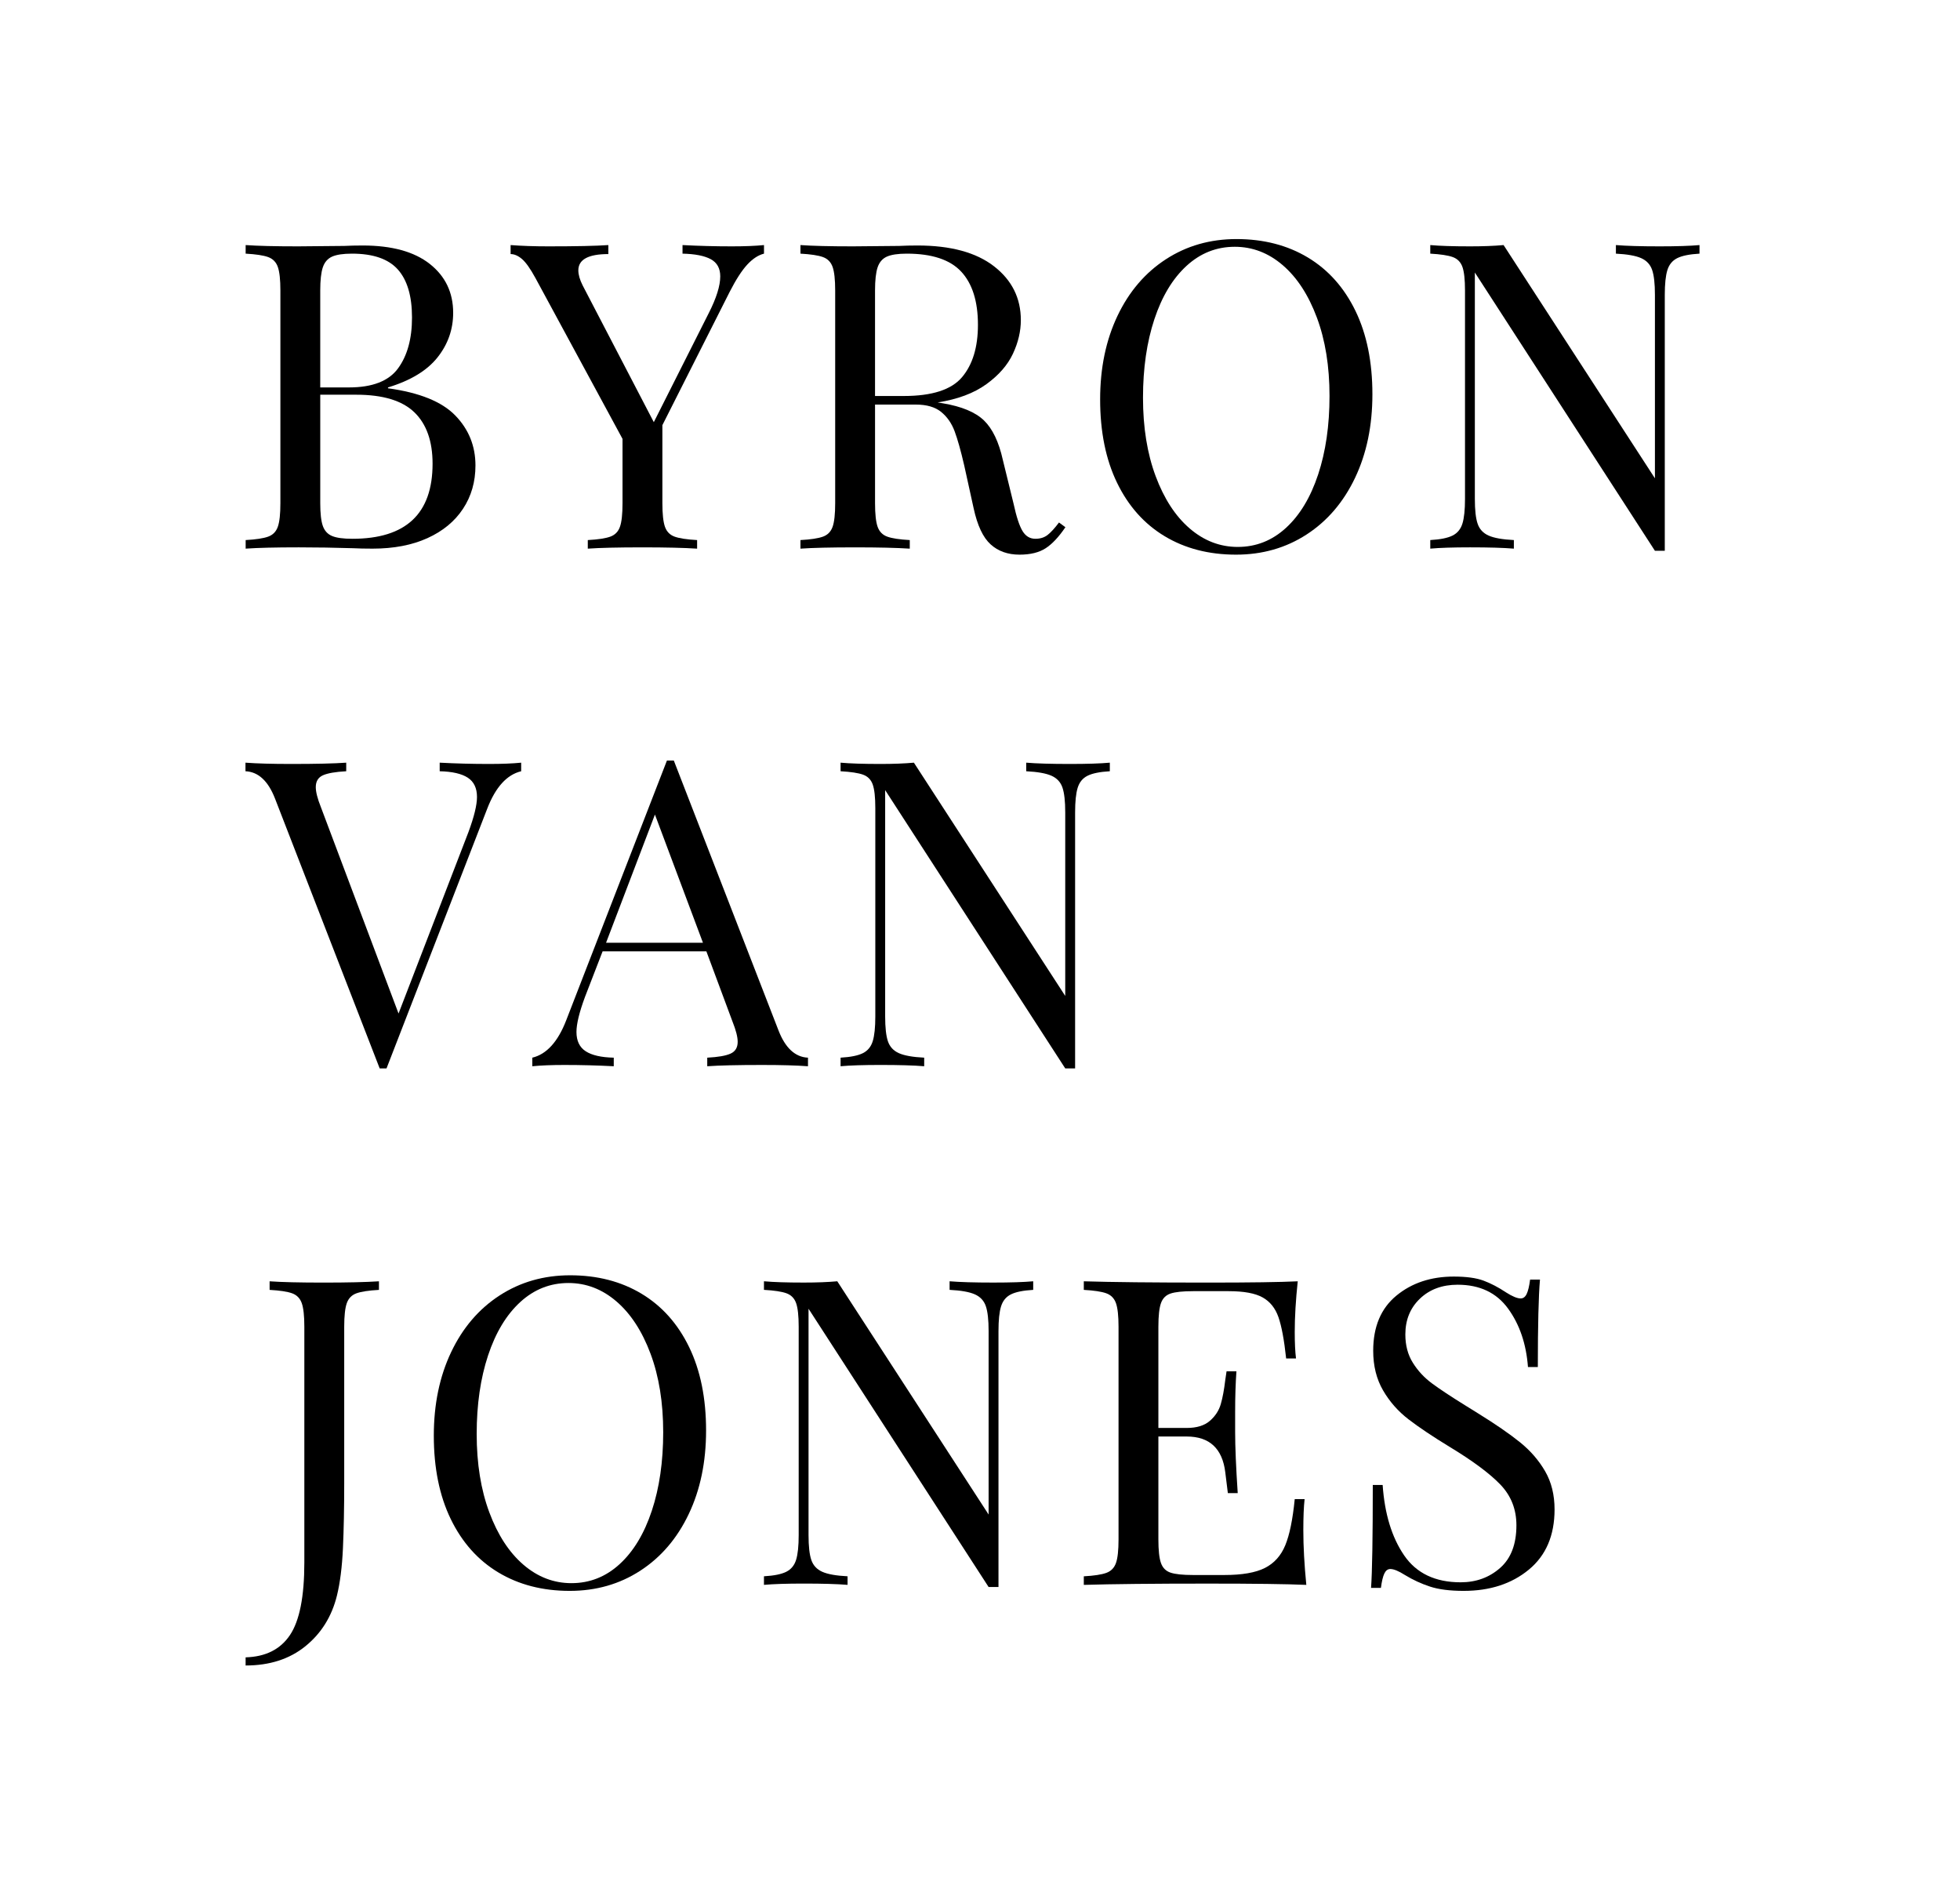 <?xml version="1.0" encoding="utf-8"?>
<!-- Generator: Adobe Illustrator 15.0.0, SVG Export Plug-In  -->
<!DOCTYPE svg PUBLIC "-//W3C//DTD SVG 1.1//EN" "http://www.w3.org/Graphics/SVG/1.1/DTD/svg11.dtd">
<svg version="1.1"
	 xmlns="http://www.w3.org/2000/svg" xmlns:xlink="http://www.w3.org/1999/xlink" xmlns:a="http://ns.adobe.com/AdobeSVGViewerExtensions/3.0/"
	 x="0px" y="0px" width="160px" height="155px" viewBox="-20.039 -19.514 160 155" enable-background="new -20.039 -19.514 160 155"
	 xml:space="preserve">
<defs>
</defs>
<path d="M17.129,14.402c1.097,1.132,1.645,2.491,1.645,4.078c0,1.33-0.338,2.509-1.015,3.535c-0.677,1.027-1.646,1.826-2.905,2.397
	s-2.753,0.857-4.479,0.857c-0.63,0-1.167-0.012-1.61-0.035c-1.493-0.046-2.964-0.07-4.41-0.07c-1.913,0-3.359,0.035-4.34,0.105v-0.7
	c0.84-0.046,1.452-0.14,1.838-0.28c0.385-0.14,0.647-0.408,0.787-0.805c0.14-0.396,0.21-1.038,0.21-1.925V4.2
	c0-0.887-0.07-1.528-0.21-1.925C2.499,1.878,2.236,1.61,1.852,1.47C1.466,1.33,0.854,1.237,0.014,1.19v-0.7
	c0.98,0.07,2.403,0.105,4.271,0.105L8.063,0.56c0.443-0.023,0.945-0.035,1.505-0.035c2.38,0,4.206,0.502,5.478,1.505
	c1.271,1.004,1.908,2.334,1.908,3.99c0,1.354-0.427,2.567-1.278,3.64s-2.199,1.89-4.042,2.45v0.07
	C14.2,12.53,16.031,13.271,17.129,14.402z M7.066,1.435C6.704,1.599,6.454,1.89,6.313,2.31c-0.14,0.42-0.21,1.05-0.21,1.89v7.91
	h2.345c1.913,0,3.249-0.519,4.008-1.557c0.758-1.038,1.138-2.421,1.138-4.148c0-1.75-0.385-3.056-1.155-3.92
	C11.669,1.622,10.42,1.19,8.693,1.19C7.97,1.19,7.428,1.272,7.066,1.435z M15.273,18.34c0-1.843-0.496-3.243-1.487-4.2
	c-0.992-0.957-2.572-1.435-4.742-1.435h-2.94v8.855c0,0.84,0.07,1.458,0.21,1.855c0.141,0.397,0.391,0.671,0.753,0.822
	c0.361,0.152,0.915,0.228,1.662,0.228C13.092,24.465,15.273,22.423,15.273,18.34z"/>
<path d="M42.328,0.49v0.7c-0.467,0.117-0.922,0.415-1.365,0.893c-0.443,0.479-0.922,1.22-1.435,2.223L34.033,15.19v6.37
	c0,0.887,0.07,1.528,0.21,1.925c0.14,0.397,0.402,0.665,0.788,0.805c0.385,0.14,0.997,0.233,1.837,0.28v0.7
	c-1.073-0.07-2.555-0.105-4.445-0.105c-2.007,0-3.5,0.035-4.479,0.105v-0.7c0.84-0.046,1.452-0.14,1.838-0.28
	c0.385-0.14,0.647-0.408,0.787-0.805c0.14-0.396,0.21-1.038,0.21-1.925v-5.25L23.673,3.185c-0.42-0.77-0.787-1.289-1.103-1.558
	c-0.314-0.268-0.624-0.402-0.927-0.402V0.49c0.91,0.07,1.937,0.105,3.08,0.105c2.263,0,3.896-0.035,4.899-0.105v0.735
	c-1.633,0-2.45,0.443-2.45,1.33c0,0.35,0.117,0.758,0.351,1.225l5.81,11.165l4.48-8.89c0.63-1.237,0.944-2.24,0.944-3.01
	c0-0.653-0.257-1.12-0.77-1.4c-0.514-0.28-1.283-0.432-2.31-0.455v-0.7c1.329,0.07,2.671,0.105,4.024,0.105
	C40.753,0.595,41.628,0.56,42.328,0.49z"/>
<path d="M66.933,23.52c-0.537,0.793-1.073,1.365-1.609,1.715c-0.537,0.35-1.249,0.525-2.136,0.525c-0.957,0-1.744-0.28-2.362-0.84
	s-1.079-1.54-1.383-2.94l-0.77-3.5c-0.28-1.213-0.543-2.146-0.787-2.8c-0.245-0.653-0.613-1.178-1.103-1.575
	c-0.49-0.396-1.179-0.595-2.065-0.595h-3.325v8.05c0,0.887,0.07,1.528,0.21,1.925c0.141,0.397,0.402,0.665,0.788,0.805
	c0.385,0.14,0.997,0.233,1.837,0.28v0.7c-1.073-0.07-2.555-0.105-4.444-0.105c-2.008,0-3.5,0.035-4.48,0.105v-0.7
	c0.84-0.046,1.452-0.14,1.838-0.28c0.385-0.14,0.647-0.408,0.787-0.805c0.14-0.396,0.21-1.038,0.21-1.925V4.2
	c0-0.887-0.07-1.528-0.21-1.925c-0.14-0.396-0.402-0.665-0.787-0.805c-0.386-0.14-0.998-0.233-1.838-0.28v-0.7
	c0.98,0.07,2.403,0.105,4.271,0.105l3.779-0.035c0.443-0.023,0.945-0.035,1.505-0.035c2.707,0,4.789,0.566,6.248,1.698
	c1.458,1.132,2.188,2.596,2.188,4.393c0,0.91-0.216,1.826-0.647,2.747c-0.433,0.922-1.155,1.75-2.17,2.485
	c-1.016,0.735-2.34,1.231-3.973,1.487l0.42,0.07c1.54,0.257,2.66,0.724,3.36,1.4c0.699,0.677,1.213,1.75,1.54,3.22l0.875,3.57
	c0.232,1.073,0.478,1.82,0.734,2.24s0.606,0.63,1.05,0.63c0.396,0,0.729-0.105,0.998-0.315c0.268-0.21,0.577-0.548,0.928-1.015
	L66.933,23.52z M52.355,1.435c-0.362,0.164-0.612,0.455-0.753,0.875c-0.14,0.42-0.21,1.05-0.21,1.89v8.61h2.345
	c2.311,0,3.896-0.513,4.761-1.54c0.862-1.026,1.295-2.45,1.295-4.27c0-1.913-0.455-3.36-1.365-4.34s-2.392-1.47-4.445-1.47
	C53.259,1.19,52.717,1.272,52.355,1.435z"/>
<path d="M86.726,1.505c1.668,1.003,2.963,2.456,3.885,4.357c0.922,1.902,1.383,4.171,1.383,6.808c0,2.567-0.473,4.842-1.418,6.825
	c-0.945,1.983-2.264,3.523-3.955,4.62s-3.61,1.645-5.757,1.645c-2.218,0-4.16-0.502-5.828-1.505
	c-1.668-1.003-2.963-2.456-3.885-4.357c-0.922-1.901-1.383-4.17-1.383-6.808c0-2.566,0.473-4.841,1.418-6.825
	c0.944-1.983,2.263-3.523,3.955-4.62C76.832,0.548,78.751,0,80.897,0C83.114,0,85.057,0.502,86.726,1.505z M76.82,2.188
	c-1.132,1.039-2.007,2.491-2.625,4.357c-0.618,1.867-0.928,4.002-0.928,6.405c0,2.427,0.345,4.562,1.033,6.405
	c0.688,1.844,1.615,3.267,2.782,4.27c1.166,1.003,2.473,1.505,3.92,1.505c1.493,0,2.806-0.519,3.938-1.557s2.007-2.491,2.625-4.358
	c0.618-1.866,0.928-4.001,0.928-6.405c0-2.427-0.345-4.562-1.033-6.405c-0.688-1.843-1.615-3.266-2.782-4.27
	s-2.474-1.505-3.92-1.505C79.265,0.63,77.952,1.149,76.82,2.188z"/>
<path d="M118.697,1.19c-0.817,0.047-1.424,0.169-1.82,0.368s-0.665,0.525-0.805,0.98s-0.21,1.126-0.21,2.012v20.895h-0.805
	l-14.7-22.715v18.48c0,0.91,0.075,1.587,0.228,2.03c0.151,0.443,0.449,0.764,0.893,0.962c0.442,0.198,1.131,0.321,2.064,0.367v0.7
	c-0.84-0.07-2.029-0.105-3.569-0.105c-1.4,0-2.485,0.035-3.255,0.105v-0.7c0.816-0.046,1.423-0.169,1.819-0.367
	s0.665-0.525,0.806-0.98c0.14-0.455,0.21-1.125,0.21-2.013V4.2c0-0.887-0.07-1.528-0.21-1.925c-0.141-0.396-0.403-0.665-0.788-0.805
	c-0.385-0.14-0.997-0.233-1.837-0.28v-0.7c0.77,0.07,1.854,0.105,3.255,0.105c1.05,0,1.96-0.035,2.729-0.105l12.355,19.04V4.55
	c0-0.91-0.076-1.586-0.228-2.03c-0.152-0.443-0.45-0.764-0.893-0.962c-0.443-0.198-1.132-0.321-2.065-0.368v-0.7
	c0.84,0.07,2.03,0.105,3.57,0.105c1.4,0,2.485-0.035,3.255-0.105V1.19z"/>
<path d="M22.505,42.74v0.7c-1.167,0.28-2.089,1.295-2.766,3.045l-8.225,21.21h-0.28h-0.279L2.415,45.68
	C1.854,44.233,1.05,43.487,0,43.44v-0.7c0.933,0.07,2.182,0.105,3.745,0.105c2.006,0,3.5-0.035,4.479-0.105v0.7
	c-0.887,0.047-1.522,0.158-1.907,0.333c-0.385,0.175-0.578,0.496-0.578,0.962c0,0.397,0.141,0.945,0.421,1.645l6.335,16.835
	L18.2,48.41c0.466-1.26,0.699-2.217,0.699-2.87c0-0.723-0.251-1.248-0.752-1.575c-0.502-0.326-1.267-0.501-2.293-0.525v-0.7
	c1.33,0.07,2.672,0.105,4.025,0.105C20.93,42.845,21.805,42.81,22.505,42.74z"/>
<path d="M45.919,66.82v0.7c-0.933-0.07-2.182-0.105-3.744-0.105c-2.008,0-3.5,0.035-4.48,0.105v-0.7
	c0.887-0.046,1.522-0.157,1.907-0.333c0.386-0.175,0.578-0.495,0.578-0.962c0-0.396-0.141-0.945-0.42-1.645l-2.136-5.74h-8.47
	l-1.435,3.71c-0.468,1.26-0.7,2.217-0.7,2.87c0,0.723,0.25,1.249,0.752,1.575c0.502,0.327,1.266,0.502,2.293,0.525v0.7
	c-1.33-0.07-2.672-0.105-4.025-0.105c-1.05,0-1.925,0.035-2.625,0.105v-0.7c1.167-0.28,2.088-1.295,2.766-3.045l8.225-21.21h0.561
	l8.54,22.015C44.064,66.027,44.869,66.773,45.919,66.82z M37.345,57.44l-3.92-10.465l-3.99,10.465H37.345z"/>
<path d="M70.56,43.44c-0.817,0.047-1.424,0.169-1.82,0.368c-0.397,0.198-0.665,0.525-0.805,0.98c-0.141,0.455-0.21,1.126-0.21,2.012
	v20.895h-0.806l-14.7-22.715v18.48c0,0.91,0.076,1.587,0.228,2.03s0.449,0.764,0.893,0.962s1.132,0.321,2.065,0.367v0.7
	c-0.84-0.07-2.03-0.105-3.57-0.105c-1.399,0-2.484,0.035-3.255,0.105v-0.7c0.816-0.046,1.423-0.169,1.82-0.367
	c0.396-0.198,0.665-0.525,0.805-0.98s0.21-1.125,0.21-2.013V46.45c0-0.887-0.07-1.528-0.21-1.925
	c-0.14-0.396-0.402-0.665-0.787-0.805c-0.386-0.14-0.998-0.233-1.838-0.28v-0.7c0.771,0.07,1.855,0.105,3.255,0.105
	c1.05,0,1.96-0.035,2.73-0.105l12.354,19.04V46.8c0-0.91-0.076-1.586-0.228-2.03c-0.151-0.443-0.449-0.764-0.893-0.962
	s-1.132-0.321-2.064-0.368v-0.7c0.84,0.07,2.029,0.105,3.569,0.105c1.4,0,2.485-0.035,3.256-0.105V43.44z"/>
<path d="M0.01,115.769c1.633-0.047,2.841-0.653,3.622-1.82c0.782-1.167,1.173-3.139,1.173-5.915v-19.25
	c0-0.887-0.07-1.528-0.21-1.925c-0.14-0.396-0.402-0.665-0.787-0.805c-0.386-0.14-0.998-0.233-1.838-0.28v-0.7
	c0.98,0.07,2.45,0.105,4.41,0.105c1.913,0,3.418-0.035,4.515-0.105v0.7c-0.84,0.047-1.452,0.14-1.837,0.28
	c-0.386,0.14-0.647,0.408-0.788,0.805c-0.14,0.397-0.21,1.039-0.21,1.925v12.81c0,1.983-0.035,3.739-0.104,5.267
	c-0.07,1.529-0.233,2.818-0.49,3.868c-0.42,1.703-1.277,3.08-2.572,4.13c-1.295,1.05-2.923,1.575-4.883,1.575V115.769z"/>
<path d="M32.332,86.088c1.668,1.003,2.963,2.456,3.885,4.357c0.922,1.902,1.383,4.171,1.383,6.808c0,2.567-0.473,4.842-1.418,6.825
	c-0.945,1.983-2.264,3.523-3.955,4.62s-3.61,1.645-5.757,1.645c-2.218,0-4.16-0.502-5.828-1.505
	c-1.668-1.003-2.963-2.456-3.885-4.357c-0.922-1.901-1.383-4.17-1.383-6.808c0-2.566,0.473-4.841,1.418-6.825
	c0.944-1.983,2.263-3.523,3.955-4.62c1.691-1.097,3.61-1.645,5.757-1.645C28.721,84.583,30.663,85.085,32.332,86.088z
	 M22.427,86.771c-1.132,1.039-2.007,2.491-2.625,4.357c-0.618,1.867-0.928,4.002-0.928,6.405c0,2.427,0.345,4.562,1.033,6.405
	c0.688,1.844,1.615,3.267,2.782,4.27c1.166,1.003,2.473,1.505,3.92,1.505c1.493,0,2.806-0.519,3.938-1.557s2.007-2.491,2.625-4.358
	c0.618-1.866,0.928-4.001,0.928-6.405c0-2.427-0.345-4.562-1.033-6.405c-0.688-1.843-1.615-3.266-2.782-4.27
	s-2.474-1.505-3.92-1.505C24.871,85.213,23.559,85.733,22.427,86.771z"/>
<path d="M64.305,85.773c-0.817,0.047-1.424,0.169-1.82,0.368c-0.397,0.198-0.665,0.525-0.805,0.98
	c-0.141,0.455-0.21,1.126-0.21,2.012v20.895h-0.806l-14.7-22.715v18.48c0,0.91,0.076,1.587,0.228,2.03s0.449,0.764,0.893,0.962
	s1.132,0.321,2.065,0.367v0.7c-0.84-0.07-2.03-0.105-3.57-0.105c-1.399,0-2.484,0.035-3.255,0.105v-0.7
	c0.816-0.046,1.423-0.169,1.82-0.367c0.396-0.198,0.665-0.525,0.805-0.98s0.21-1.125,0.21-2.013v-17.01
	c0-0.887-0.07-1.528-0.21-1.925c-0.14-0.396-0.402-0.665-0.787-0.805c-0.386-0.14-0.998-0.233-1.838-0.28v-0.7
	c0.771,0.07,1.855,0.105,3.255,0.105c1.05,0,1.96-0.035,2.73-0.105l12.354,19.04v-14.98c0-0.91-0.076-1.586-0.228-2.03
	c-0.151-0.443-0.449-0.764-0.893-0.962s-1.132-0.321-2.064-0.368v-0.7c0.84,0.07,2.029,0.105,3.569,0.105
	c1.4,0,2.485-0.035,3.256-0.105V85.773z"/>
<path d="M86.599,109.854c-1.587-0.07-4.258-0.105-8.015-0.105c-4.479,0-7.863,0.035-10.149,0.105v-0.7
	c0.84-0.046,1.452-0.14,1.837-0.28s0.647-0.408,0.788-0.805c0.14-0.396,0.21-1.038,0.21-1.925v-17.36c0-0.887-0.07-1.528-0.21-1.925
	c-0.141-0.396-0.403-0.665-0.788-0.805c-0.385-0.14-0.997-0.233-1.837-0.28v-0.7c2.286,0.07,5.67,0.105,10.149,0.105
	c3.43,0,5.868-0.035,7.315-0.105c-0.164,1.54-0.245,2.917-0.245,4.13c0,0.91,0.035,1.633,0.104,2.17h-0.805
	c-0.163-1.517-0.373-2.643-0.63-3.377s-0.688-1.271-1.295-1.61c-0.607-0.338-1.528-0.508-2.766-0.508h-2.904
	c-0.84,0-1.453,0.064-1.838,0.192c-0.385,0.129-0.647,0.391-0.787,0.788c-0.141,0.397-0.21,1.039-0.21,1.925v8.26h2.31
	c0.816,0,1.446-0.192,1.89-0.578c0.443-0.385,0.741-0.84,0.893-1.365c0.152-0.525,0.274-1.184,0.368-1.978l0.104-0.7h0.806
	c-0.07,0.98-0.105,2.077-0.105,3.29v1.68c0,1.19,0.07,2.847,0.21,4.97h-0.805c-0.023-0.163-0.094-0.729-0.21-1.697
	c-0.117-0.968-0.438-1.697-0.963-2.188c-0.524-0.49-1.255-0.735-2.188-0.735h-2.31v8.4c0,0.887,0.069,1.528,0.21,1.925
	c0.14,0.397,0.402,0.66,0.787,0.788c0.385,0.128,0.998,0.192,1.838,0.192h2.555c1.446,0,2.549-0.192,3.308-0.577
	c0.758-0.385,1.313-1.003,1.662-1.855c0.351-0.852,0.606-2.105,0.771-3.763h0.805c-0.07,0.63-0.104,1.47-0.104,2.52
	C86.354,106.704,86.436,108.197,86.599,109.854z"/>
<path d="M101.071,85.021c0.595,0.222,1.208,0.542,1.838,0.962c0.513,0.327,0.91,0.49,1.189,0.49c0.21,0,0.373-0.123,0.49-0.368
	c0.116-0.245,0.21-0.635,0.28-1.172h0.805c-0.117,1.354-0.175,3.733-0.175,7.14h-0.805c-0.141-1.89-0.683-3.483-1.628-4.778
	s-2.316-1.942-4.112-1.942c-1.26,0-2.287,0.379-3.08,1.138c-0.794,0.758-1.19,1.732-1.19,2.922c0,0.887,0.204,1.657,0.613,2.31
	c0.407,0.653,0.927,1.213,1.557,1.68c0.631,0.467,1.528,1.062,2.695,1.785l1.015,0.63c1.471,0.91,2.631,1.709,3.483,2.397
	c0.851,0.688,1.533,1.476,2.047,2.363c0.513,0.887,0.771,1.925,0.771,3.115c0,2.124-0.7,3.763-2.101,4.917
	c-1.399,1.155-3.173,1.733-5.319,1.733c-1.12,0-2.036-0.117-2.748-0.35s-1.395-0.548-2.047-0.945c-0.514-0.326-0.91-0.49-1.19-0.49
	c-0.21,0-0.374,0.123-0.49,0.367c-0.117,0.245-0.21,0.636-0.28,1.173h-0.805c0.093-1.283,0.141-4.083,0.141-8.4h0.805
	c0.163,2.357,0.746,4.27,1.75,5.74c1.003,1.47,2.543,2.205,4.62,2.205c1.26,0,2.333-0.391,3.22-1.172s1.33-1.943,1.33-3.483
	c0-1.306-0.438-2.415-1.313-3.325s-2.258-1.937-4.147-3.08c-1.377-0.84-2.491-1.586-3.343-2.24s-1.546-1.441-2.082-2.363
	c-0.537-0.921-0.806-2-0.806-3.237c0-1.96,0.63-3.459,1.891-4.498c1.26-1.038,2.822-1.558,4.689-1.558
	C99.665,84.688,100.477,84.799,101.071,85.021z"/>
</svg>
